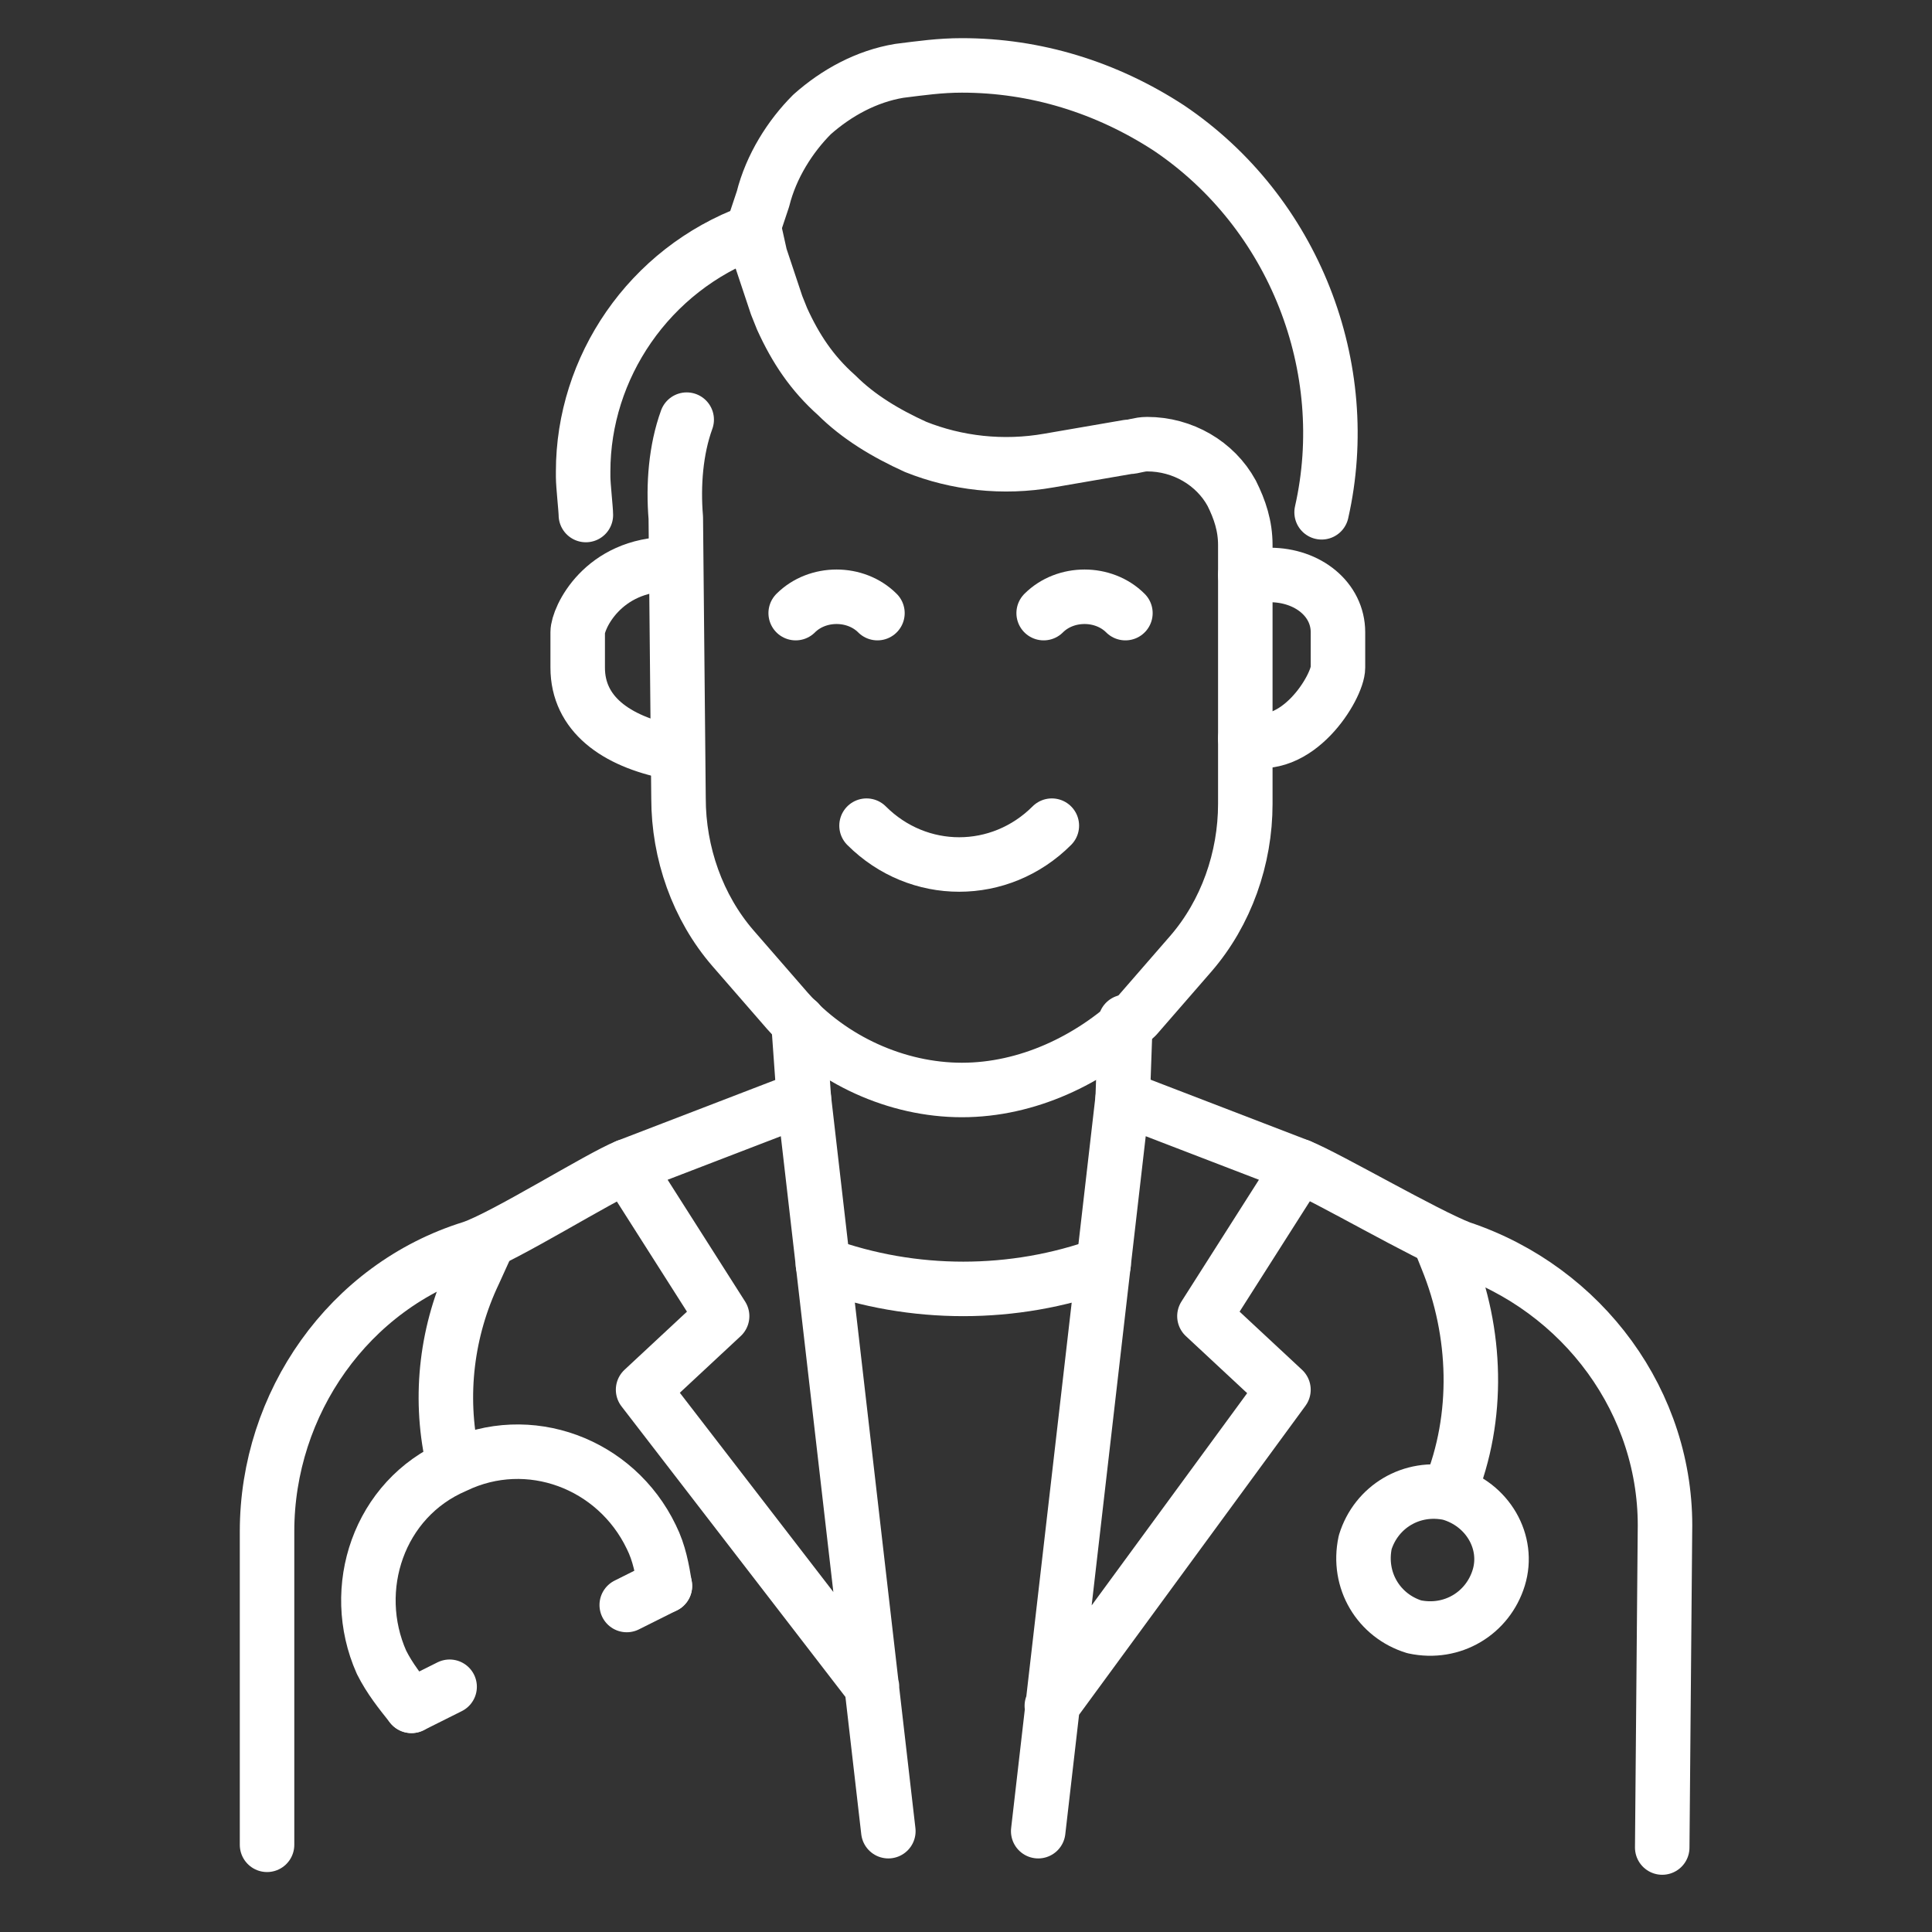 <?xml version="1.0" encoding="utf-8"?>
<!-- Generator: Adobe Illustrator 27.9.1, SVG Export Plug-In . SVG Version: 6.00 Build 0)  -->
<svg version="1.1" id="Ebene_3" xmlns="http://www.w3.org/2000/svg" xmlns:xlink="http://www.w3.org/1999/xlink" x="0px" y="0px"
	 viewBox="0 0 70.9 70.9" style="enable-background:new 0 0 70.9 70.9;" xml:space="preserve">
<rect x="0" y="0" width="70.9" height="70.9" fill="#333333" stroke="none"/>
<style type="text/css">
	.st0{fill:none;stroke:#FFFFFF;stroke-width:2;stroke-linecap:round;stroke-linejoin:round;stroke-miterlimit:10;}
</style>
<g>
	<path class="st0" d="M9.8,67.7L9.8,56.2c0-4.7,3-9,7.5-10.4c1.2-0.4,4.7-2.6,5.7-3"/>
	<path class="st0" d="M47.7,42.8c1,0.4,4.6,2.5,5.9,3c4.5,1.5,7.6,5.7,7.5,10.4l-0.1,11.6"/>
	<line class="st0" x1="29.3" y1="37.5" x2="29.5" y2="40.3"/>
	<line class="st0" x1="41.3" y1="37.5" x2="41.2" y2="40.3"/>
	<g>
		<path class="st0" d="M24.6,27.6c-2-0.4-3.4-1.4-3.4-3.1v-1.3c0-0.5,0.9-2.5,3.4-2.5"/>
		<path class="st0" d="M45.7,21.1h0.9c1.4,0,2.5,0.9,2.5,2.1v1.3c0,0.7-1.5,3.2-3.4,2.6"/>
		<path class="st0" d="M21.5,18.9c0-0.2-0.1-1.1-0.1-1.4c0-0.1,0-0.2,0-0.2c0-3.8,2.4-7.4,6.2-8.8L28,7.3c0.3-1.2,1-2.3,1.8-3.1
			c0.9-0.8,2-1.4,3.2-1.6c0.8-0.1,1.5-0.2,2.3-0.2c2.7,0,5.3,0.8,7.6,2.3c4.6,3.1,6.8,8.8,5.6,14.1"/>
		<path class="st0" d="M27.7,8.5l0.2,0.9c0.2,0.6,0.4,1.2,0.6,1.8l0.2,0.5c0.5,1.1,1.1,2,2,2.8c0.8,0.8,1.8,1.4,2.9,1.9
			c1.5,0.6,3.2,0.8,4.9,0.5l2.9-0.5c0.2,0,0.4-0.1,0.7-0.1c1.3,0,2.5,0.7,3.1,1.8c0.3,0.6,0.5,1.2,0.5,1.9l0,0.3v9.2
			c0,2-0.7,4-2,5.5l-2,2.3C40,38.9,37.7,40,35.3,40l0,0l0,0c-2.4,0-4.8-1.1-6.4-2.9l-2-2.3c-1.3-1.5-2-3.5-2-5.5L24.8,19
			c-0.1-1.2,0-2.5,0.4-3.6"/>
		<g>
			<g>
				<path class="st0" d="M32.2,22.5c-0.8-0.8-2.2-0.8-3,0"/>
				<path class="st0" d="M41.3,22.5c-0.8-0.8-2.2-0.8-3,0"/>
			</g>
			<path class="st0" d="M31.8,30.3c1.9,1.9,4.9,1.9,6.8,0"/>
		</g>
	</g>
	<g>
		<g>
			<polyline class="st0" points="32.6,67.2 29.5,40.3 23,42.8 26.5,48.3 23.6,51 32,61.9 			"/>
		</g>
		<g>
			<polyline class="st0" points="38.1,67.2 41.2,40.3 47.7,42.8 44.2,48.3 47.1,51 38.6,62.6 			"/>
		</g>
	</g>
	<path class="st0" d="M30.2,46.4c3.3,1.2,7,1.2,10.3,0"/>
	<path class="st0" d="M17.9,45.6l-0.5,1.1c-1,2.1-1.3,4.5-0.8,6.8v0"/>
	<g>
		<line class="st0" x1="15.1" y1="62.6" x2="16.5" y2="61.9"/>
		<line class="st0" x1="23" y1="58.9" x2="24.4" y2="58.2"/>
		<path class="st0" d="M24.4,58.2c-0.1-0.6-0.2-1.2-0.5-1.8c-1.3-2.7-4.5-3.9-7.2-2.6C13.9,55,12.8,58.3,14,61
			c0.3,0.6,0.7,1.1,1.1,1.6"/>
	</g>
	<g>
		<path class="st0" d="M52.9,45.7l0.2,0.5c1.1,2.7,1.2,5.8,0.1,8.5l0,0"/>
		<path class="st0" d="M55,57.9c-0.4,1.3-1.7,2.1-3.1,1.8c-1.3-0.4-2.1-1.7-1.8-3.1c0.4-1.3,1.7-2.1,3.1-1.8
			C54.6,55.2,55.4,56.6,55,57.9z"/>
	</g>
</g>
</svg>
